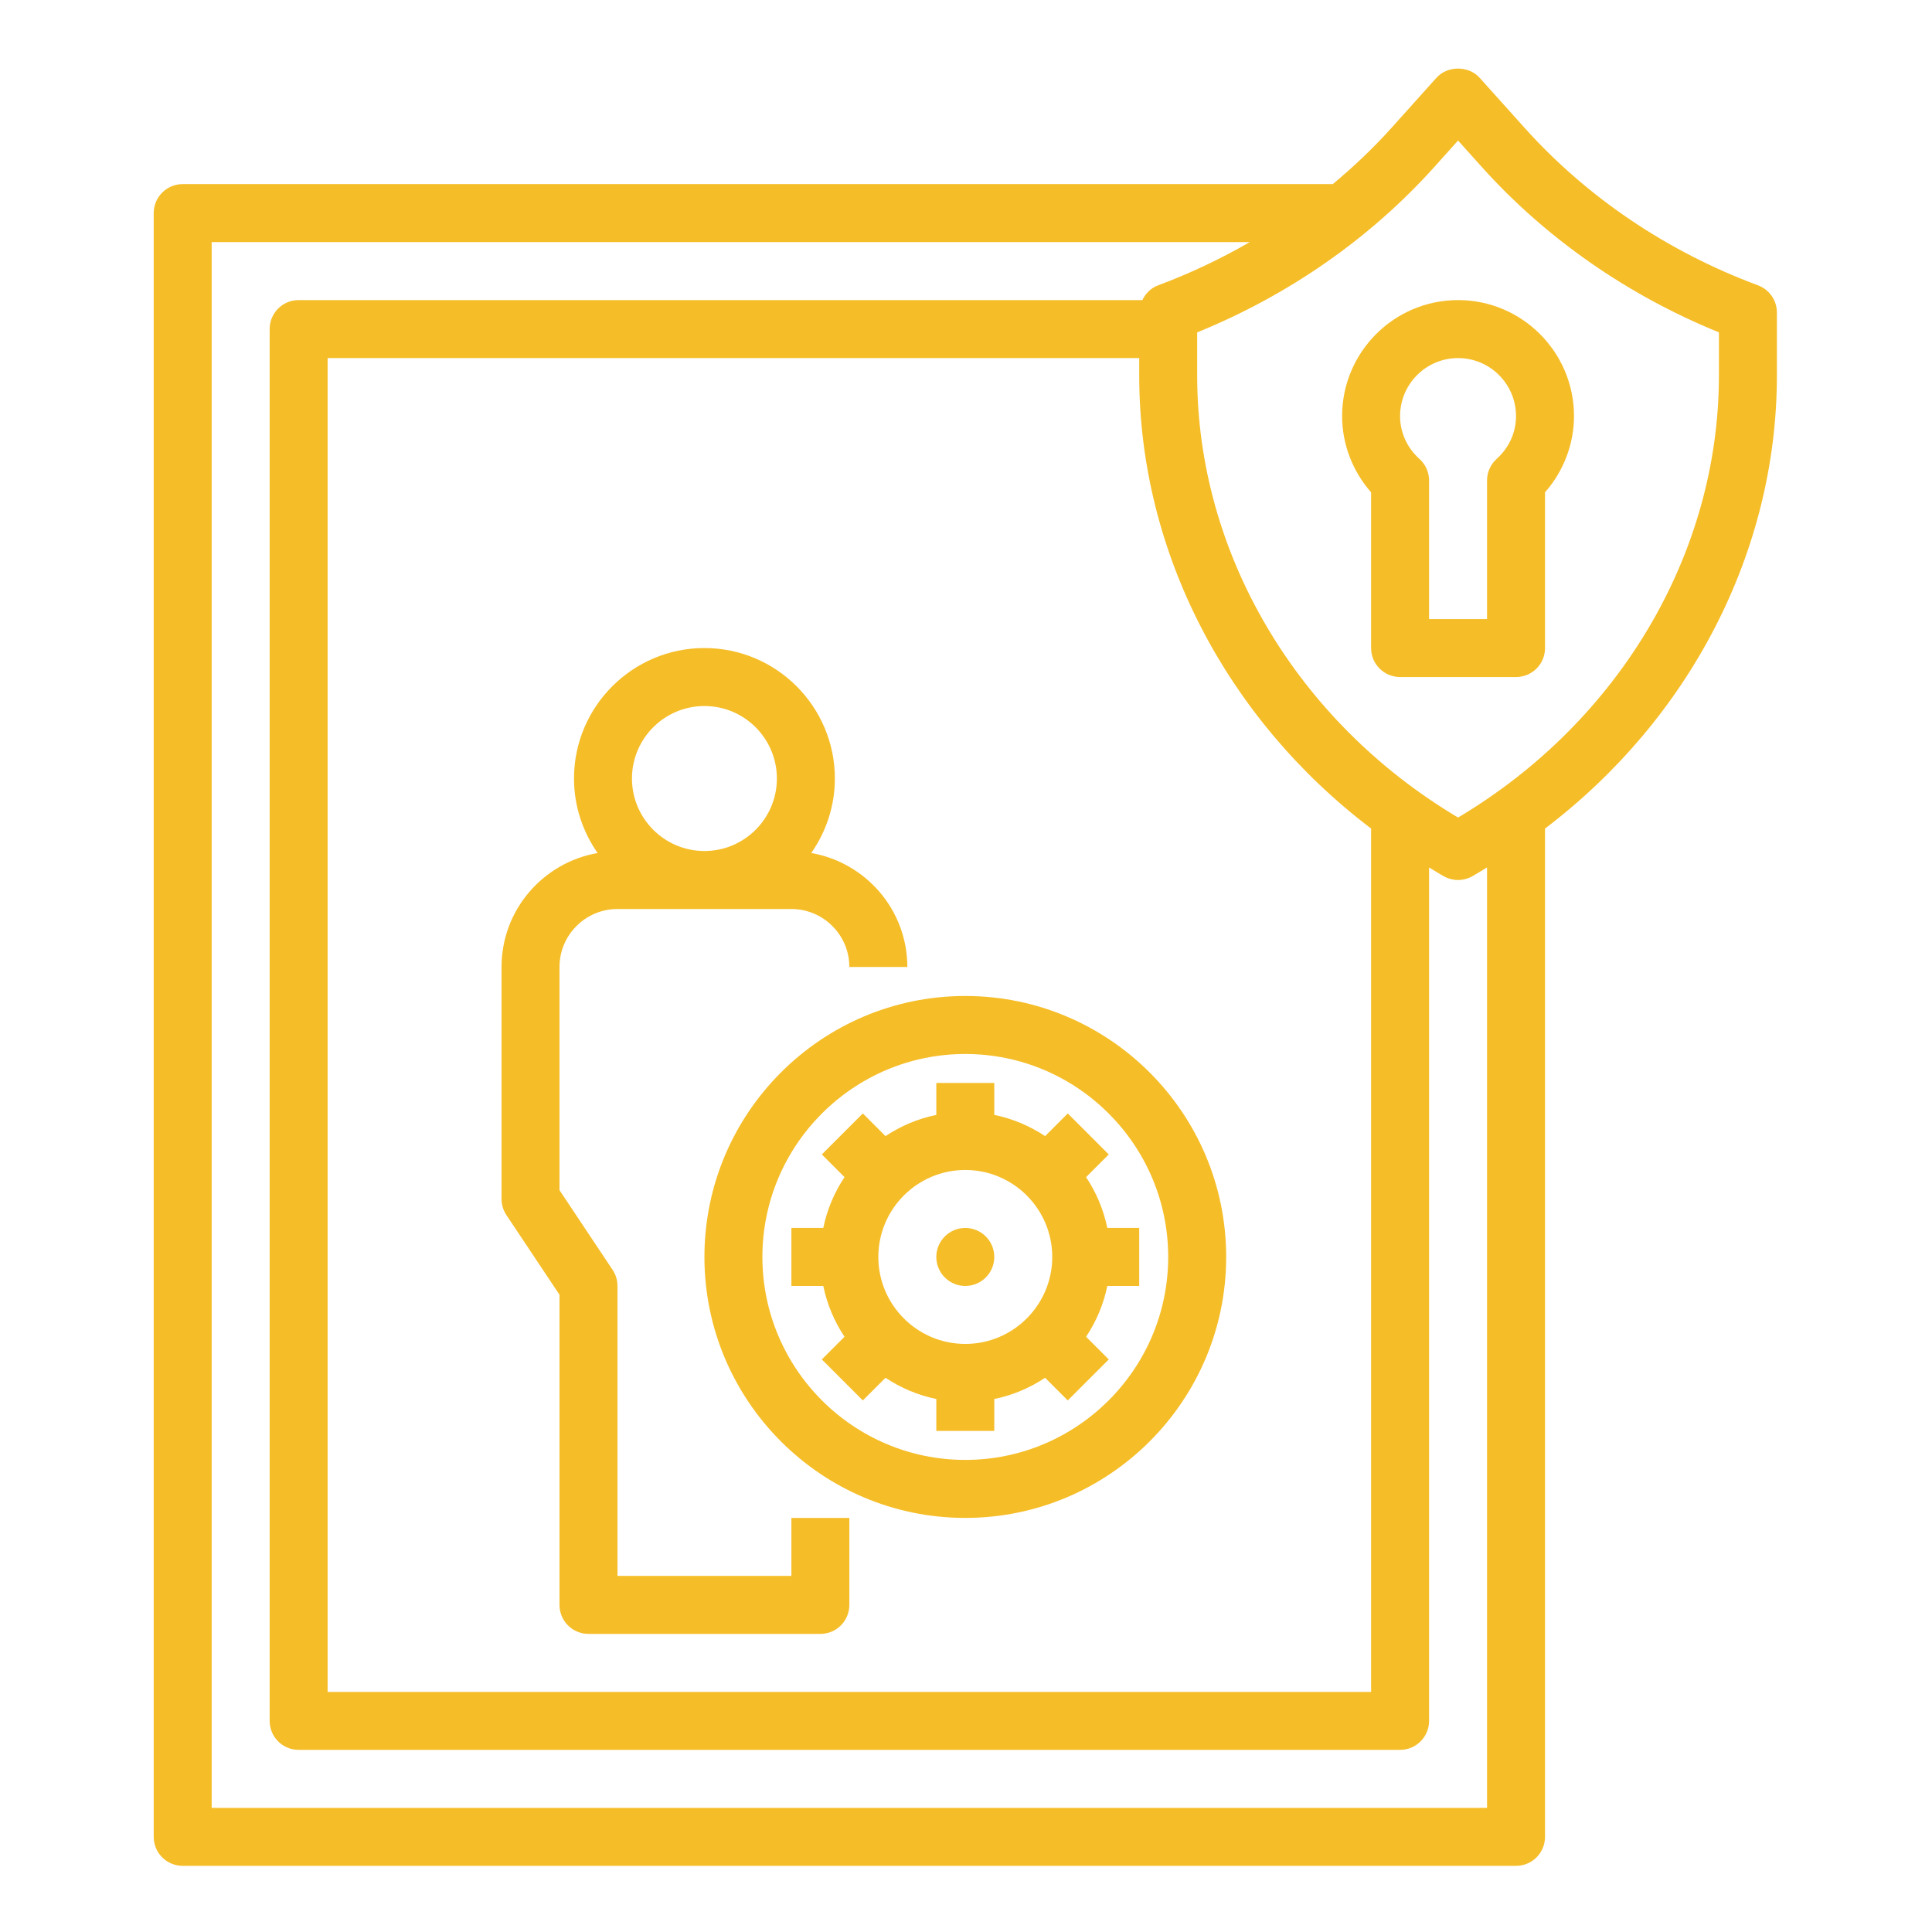 <?xml version="1.0" encoding="UTF-8"?>
<svg xmlns="http://www.w3.org/2000/svg" xmlns:xlink="http://www.w3.org/1999/xlink" width="375pt" height="375pt" viewBox="0 0 375 375" version="1.2">
<defs>
<clipPath id="clip1">
  <path d="M 29.488 13 L 345 13 L 345 362.16 L 29.488 362.16 Z M 29.488 13 "/>
</clipPath>
</defs>
<g id="surface1">
<path style=" stroke:none;fill-rule:nonzero;fill:rgb(96.078%,74.12%,15.689%);fill-opacity:1;" d="M 187.363 249.602 C 190.469 249.602 192.988 247.078 192.988 243.973 C 192.988 240.867 190.469 238.344 187.363 238.344 C 184.258 238.344 181.738 240.867 181.738 243.973 C 181.738 247.078 184.258 249.602 187.363 249.602 Z M 187.363 249.602 "/>
<path style=" stroke:none;fill-rule:nonzero;fill:rgb(96.078%,74.12%,15.689%);fill-opacity:1;" d="M 181.738 210.203 L 181.738 216.402 C 178.156 217.133 174.824 218.562 171.875 220.52 L 167.477 216.121 L 159.52 224.078 L 163.922 228.48 C 161.961 231.426 160.535 234.758 159.801 238.344 L 153.609 238.344 L 153.609 249.602 L 159.801 249.602 C 160.535 253.188 161.961 256.516 163.922 259.465 L 159.52 263.867 L 167.477 271.824 L 171.875 267.426 C 174.824 269.383 178.156 270.812 181.738 271.543 L 181.738 277.742 L 192.988 277.742 L 192.988 271.543 C 196.574 270.812 199.906 269.383 202.852 267.426 L 207.254 271.824 L 215.207 263.867 L 210.809 259.465 C 212.766 256.516 214.195 253.184 214.926 249.602 L 221.121 249.602 L 221.121 238.344 L 214.926 238.344 C 214.195 234.758 212.766 231.426 210.809 228.48 L 215.207 224.078 L 207.254 216.121 L 202.852 220.52 C 199.906 218.562 196.574 217.133 192.988 216.402 L 192.988 210.203 Z M 204.242 243.973 C 204.242 253.281 196.668 260.855 187.363 260.855 C 178.059 260.855 170.484 253.281 170.484 243.973 C 170.484 234.664 178.059 227.09 187.363 227.09 C 196.668 227.09 204.242 234.664 204.242 243.973 Z M 204.242 243.973 "/>
<path style=" stroke:none;fill-rule:nonzero;fill:rgb(96.078%,74.12%,15.689%);fill-opacity:1;" d="M 153.609 305.879 L 119.852 305.879 L 119.852 249.602 C 119.852 248.492 119.52 247.398 118.906 246.477 L 108.598 231.012 L 108.598 187.691 C 108.598 181.484 113.645 176.438 119.852 176.438 L 153.609 176.438 C 159.812 176.438 164.859 181.484 164.859 187.691 L 176.113 187.691 C 176.113 176.598 168.031 167.41 157.461 165.57 C 160.332 161.461 162.047 156.492 162.047 151.109 C 162.047 137.148 150.688 125.785 136.73 125.785 C 122.773 125.785 111.414 137.148 111.414 151.109 C 111.414 156.492 113.129 161.465 115.996 165.57 C 105.426 167.41 97.348 176.598 97.348 187.691 L 97.348 232.715 C 97.348 233.824 97.68 234.918 98.293 235.84 L 108.598 251.305 L 108.598 311.508 C 108.598 314.621 111.113 317.137 114.227 317.137 L 159.234 317.137 C 162.344 317.137 164.859 314.621 164.859 311.508 L 164.859 294.625 L 153.609 294.625 Z M 136.73 137.039 C 144.488 137.039 150.793 143.348 150.793 151.109 C 150.793 158.871 144.488 165.18 136.73 165.18 C 128.973 165.18 122.664 158.871 122.664 151.109 C 122.664 143.348 128.973 137.039 136.73 137.039 Z M 136.73 137.039 "/>
<path style=" stroke:none;fill-rule:nonzero;fill:rgb(96.078%,74.12%,15.689%);fill-opacity:1;" d="M 136.73 243.973 C 136.73 271.906 159.441 294.625 187.363 294.625 C 215.285 294.625 238 271.906 238 243.973 C 238 216.039 215.285 193.32 187.363 193.32 C 159.441 193.32 136.73 216.039 136.73 243.973 Z M 226.746 243.973 C 226.746 265.691 209.074 283.367 187.363 283.367 C 165.652 283.367 147.98 265.691 147.98 243.973 C 147.98 222.254 165.652 204.578 187.363 204.578 C 209.074 204.578 226.746 222.254 226.746 243.973 Z M 226.746 243.973 "/>
<g clip-path="url(#clip1)" clip-rule="nonzero">
<path style=" stroke:none;fill-rule:nonzero;fill:rgb(96.078%,74.12%,15.689%);fill-opacity:1;" d="M 341.23 55.383 C 323.676 48.867 308.02 38.297 295.93 24.824 L 287.191 15.094 C 285.059 12.719 280.953 12.719 278.82 15.094 L 270.082 24.824 C 266.586 28.73 262.754 32.348 258.695 35.734 L 35.461 35.734 C 32.352 35.734 29.836 38.25 29.836 41.363 L 29.836 356.531 C 29.836 359.645 32.352 362.16 35.461 362.16 L 294.258 362.16 C 297.371 362.16 299.887 359.645 299.887 356.531 L 299.887 160.82 C 327.977 139.504 344.895 107.094 344.895 72.875 L 344.895 60.664 C 344.895 58.309 343.43 56.203 341.23 55.383 Z M 288.633 350.906 L 41.086 350.906 L 41.086 46.992 L 242.578 46.992 C 236.93 50.25 230.984 53.082 224.781 55.383 C 223.395 55.902 222.352 56.965 221.734 58.246 L 57.965 58.246 C 54.855 58.246 52.34 60.762 52.34 63.875 L 52.34 334.02 C 52.34 337.133 54.855 339.648 57.965 339.648 L 271.754 339.648 C 274.867 339.648 277.383 337.133 277.383 334.02 L 277.383 168.367 C 278.348 168.941 279.281 169.555 280.273 170.098 C 281.121 170.57 282.062 170.809 283.008 170.809 C 283.953 170.809 284.891 170.57 285.742 170.098 C 286.727 169.547 287.664 168.941 288.633 168.367 Z M 266.129 160.82 L 266.129 328.395 L 63.59 328.395 L 63.59 69.504 L 221.121 69.504 L 221.121 72.879 C 221.121 107.098 238.039 139.504 266.129 160.82 Z M 333.641 72.879 C 333.641 107.441 314.316 140.047 283.008 158.684 C 251.699 140.047 232.371 107.441 232.371 72.879 L 232.371 64.512 C 250.141 57.293 266.012 46.223 278.457 32.348 L 283.008 27.277 L 287.559 32.344 C 300.004 46.215 315.875 57.285 333.641 64.508 Z M 333.641 72.879 "/>
</g>
<path style=" stroke:none;fill-rule:nonzero;fill:rgb(96.078%,74.12%,15.689%);fill-opacity:1;" d="M 260.504 80.762 C 260.504 86.195 262.523 91.457 266.129 95.562 L 266.129 125.785 C 266.129 128.895 268.645 131.41 271.754 131.41 L 294.258 131.41 C 297.371 131.41 299.887 128.895 299.887 125.785 L 299.887 95.562 C 303.492 91.457 305.512 86.195 305.512 80.762 C 305.512 68.344 295.418 58.246 283.008 58.246 C 270.598 58.246 260.504 68.344 260.504 80.762 Z M 294.258 80.762 C 294.258 83.934 292.922 86.895 290.488 89.082 C 289.309 90.152 288.633 91.668 288.633 93.266 L 288.633 120.156 L 277.383 120.156 L 277.383 93.266 C 277.383 91.672 276.707 90.152 275.523 89.09 C 273.094 86.895 271.754 83.934 271.754 80.762 C 271.754 74.551 276.801 69.504 283.008 69.504 C 289.211 69.504 294.258 74.551 294.258 80.762 Z M 294.258 80.762 "/>
</g>
</svg>
